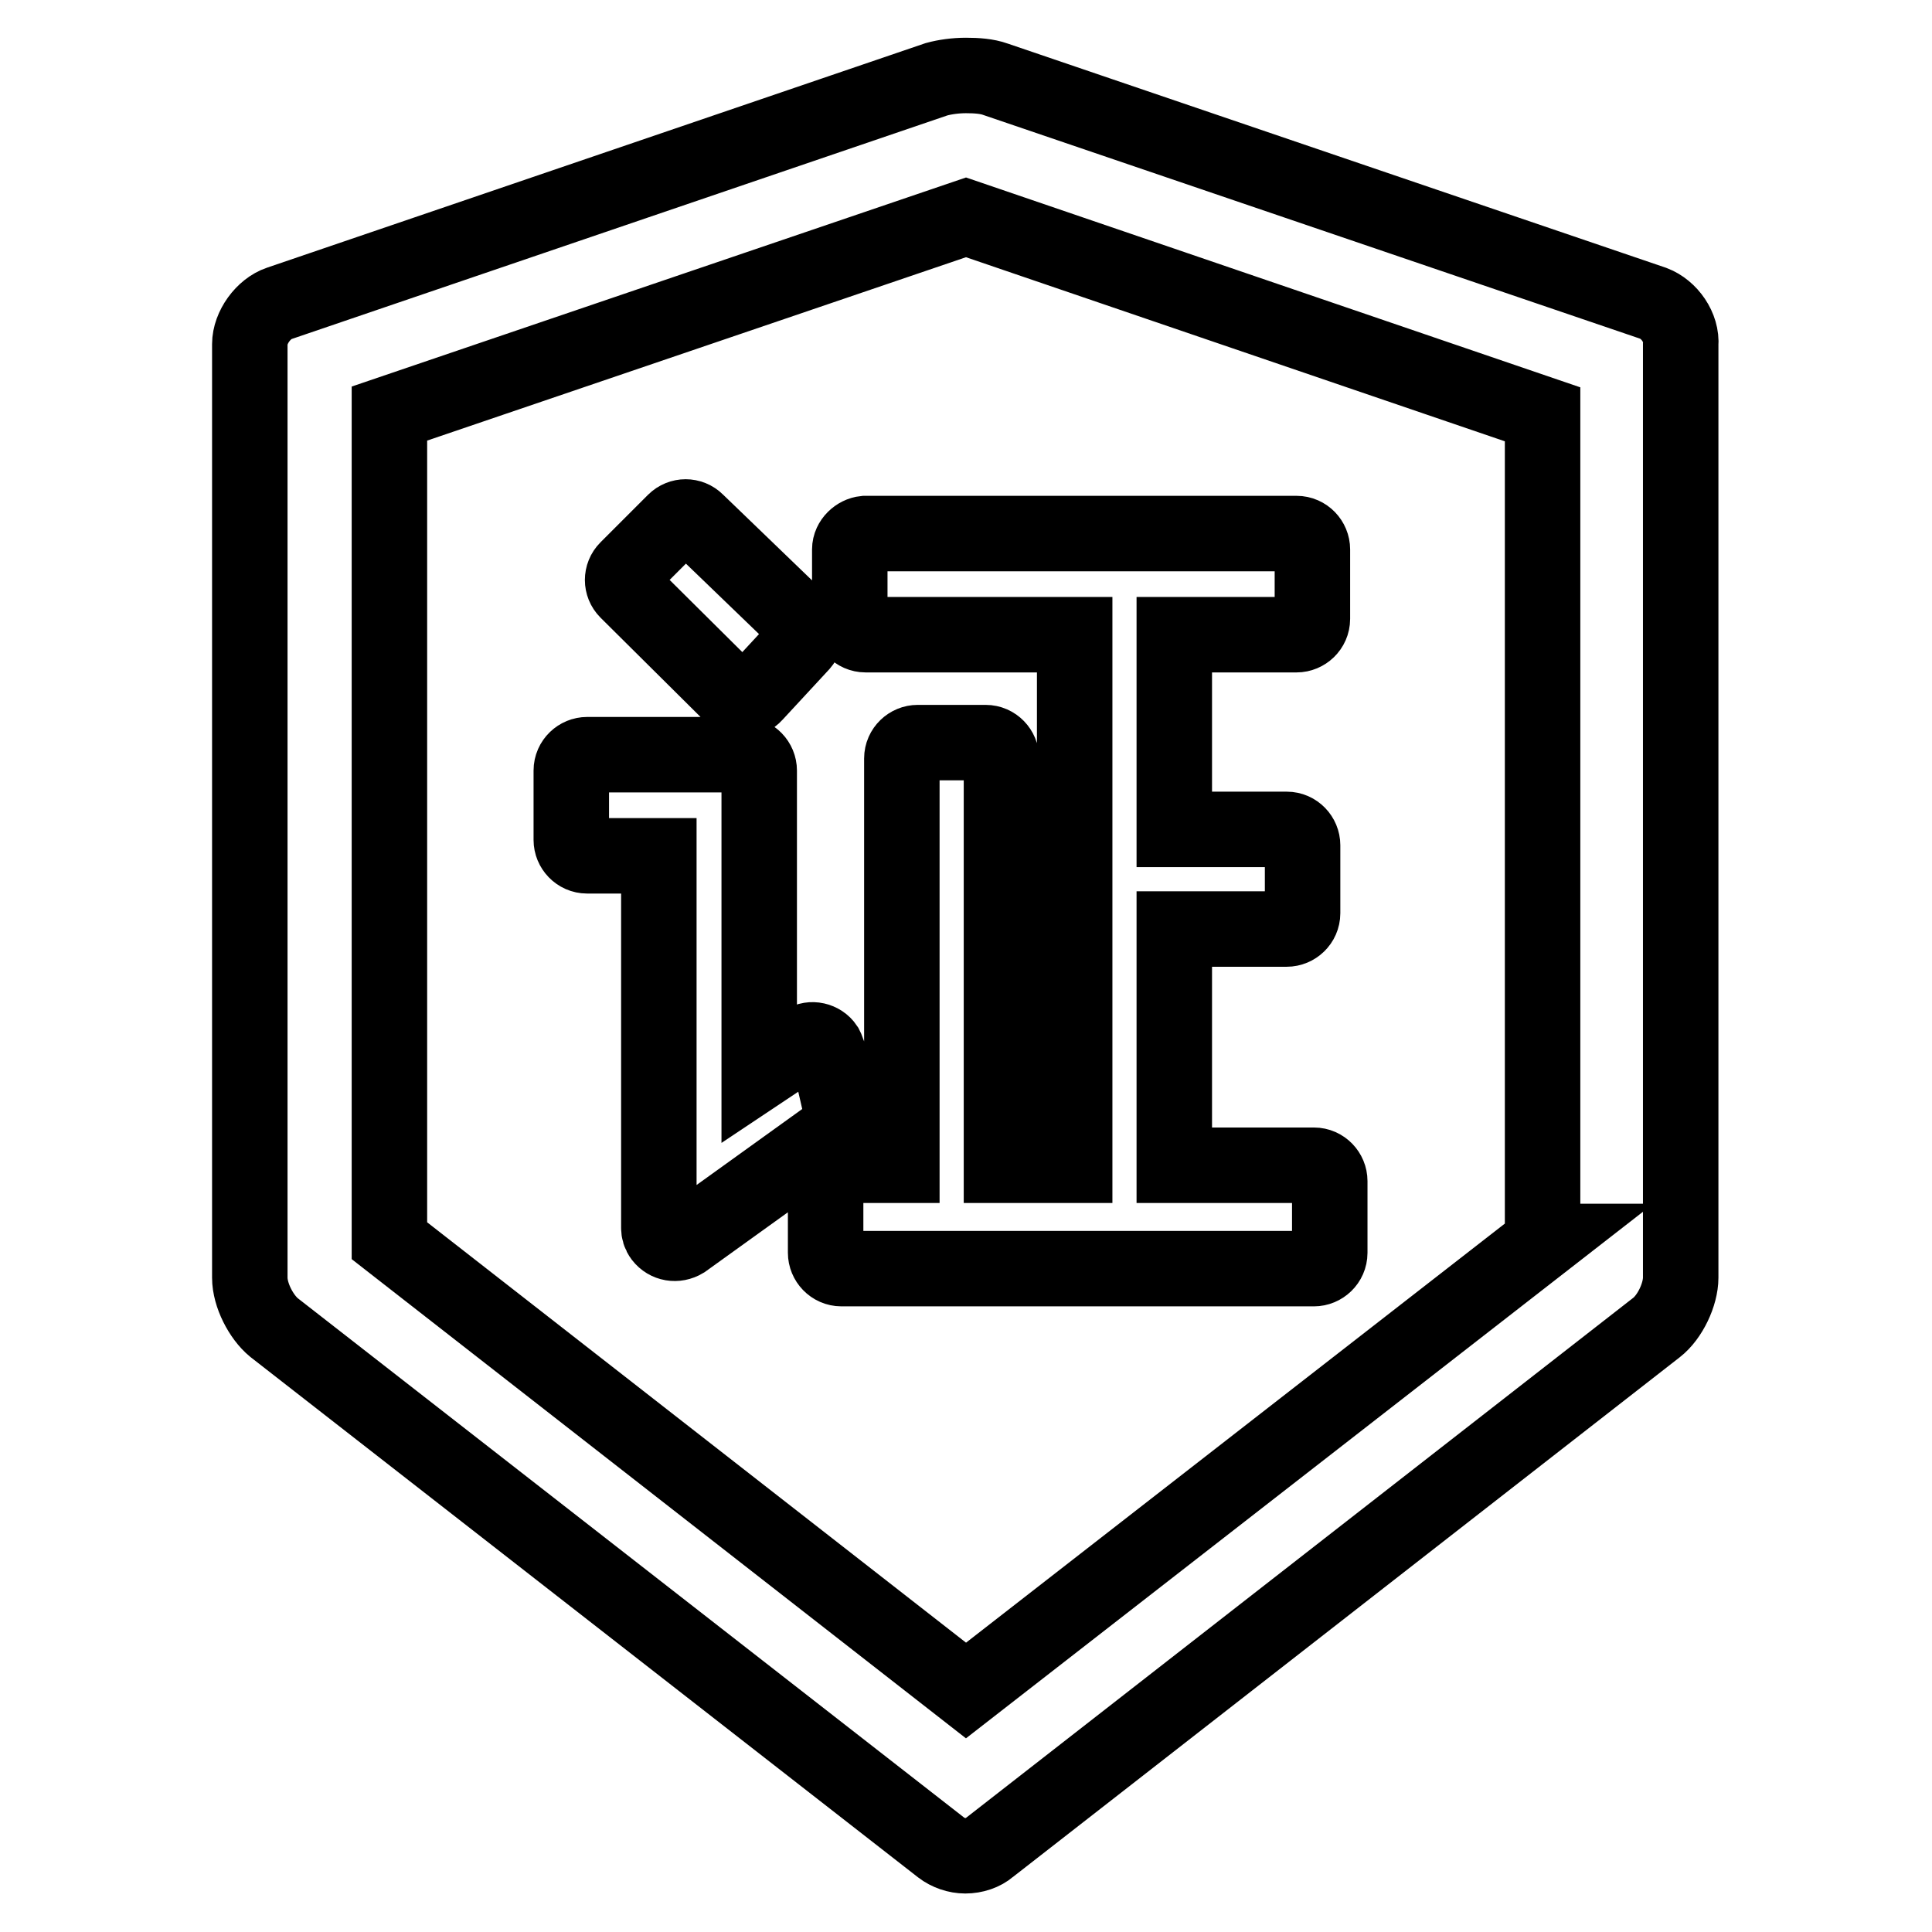 <?xml version="1.0" encoding="utf-8"?>
<!-- Svg Vector Icons : http://www.onlinewebfonts.com/icon -->
<!DOCTYPE svg PUBLIC "-//W3C//DTD SVG 1.1//EN" "http://www.w3.org/Graphics/SVG/1.1/DTD/svg11.dtd">
<svg version="1.1" xmlns="http://www.w3.org/2000/svg" xmlns:xlink="http://www.w3.org/1999/xlink" x="0px" y="0px" viewBox="0 0 256 256" enable-background="new 0 0 256 256" xml:space="preserve">
<g> <path stroke-width="10" fill-opacity="0" stroke="#000000"  d="M111.6,147.7l-1.9-8.3c-0.1-0.3-0.2-0.5-0.3-0.7c-0.6-0.9-1.9-1.2-2.8-0.6l-6,4v-40c0-1.1-0.9-2.1-2.1-2.1 H77.8c-1.1,0-2.1,0.9-2.1,2.1v9.2c0,1.1,0.9,2.1,2.1,2.1h9.5v49.3c0,0.4,0.1,0.8,0.4,1.2c0.7,0.9,1.9,1.1,2.9,0.5l20.3-14.6 C111.4,149.3,111.7,148.5,111.6,147.7z M97,92.1L97,92.1c0.9,0.8,2.2,0.8,3-0.1l6.2-6.7c0.7-0.8,0.7-2.1-0.1-2.9L92.3,69.1 c-0.8-0.8-2.1-0.8-2.9,0l-6.3,6.3c-0.8,0.8-0.8,2.1,0,2.9L97,92.1z M219.1,40.2l-87.2-29.7c-1.1-0.4-2.5-0.5-3.9-0.5 c-1.4,0-2.8,0.2-3.9,0.5L37,40.2c-2.1,0.7-3.9,3.2-3.9,5.4v123.7c0,2.3,1.5,5.2,3.2,6.6l88.4,68.9c0.9,0.7,2.1,1.1,3.2,1.1 c1.2,0,2.4-0.4,3.2-1.1l88.4-68.9c1.8-1.4,3.2-4.4,3.2-6.6V45.7C222.9,43.4,221.2,41,219.1,40.2L219.1,40.2z M204.5,164.5L128,224 l-76.4-59.6V54.8L128,28.8l76.4,26.1V164.5z M112.6,72.8v9.2c0,1.1,0.9,2.1,2.1,2.1h27.7v70.3h-9.7v-53.9c0-1.1-0.9-2.1-2.1-2.1h-9 c-1.1,0-2.1,0.9-2.1,2.1v53.9h-8c-1.1,0-2.1,0.9-2.1,2.1v9.5c0,1.1,0.9,2.1,2.1,2.1h62.6c1.1,0,2.1-0.9,2.1-2.1v-9.5 c0-1.1-0.9-2.1-2.1-2.1h-18.5v-31.3h14.9c1.1,0,2.1-0.9,2.1-2.1v-9c0-1.1-0.9-2.1-2.1-2.1h-14.9V84.1h16.2c1.1,0,2.1-0.9,2.1-2.1 v-9.2c0-1.1-0.9-2.1-2.1-2.1h-57.2C113.6,70.8,112.6,71.7,112.6,72.8z"/></g>
</svg>